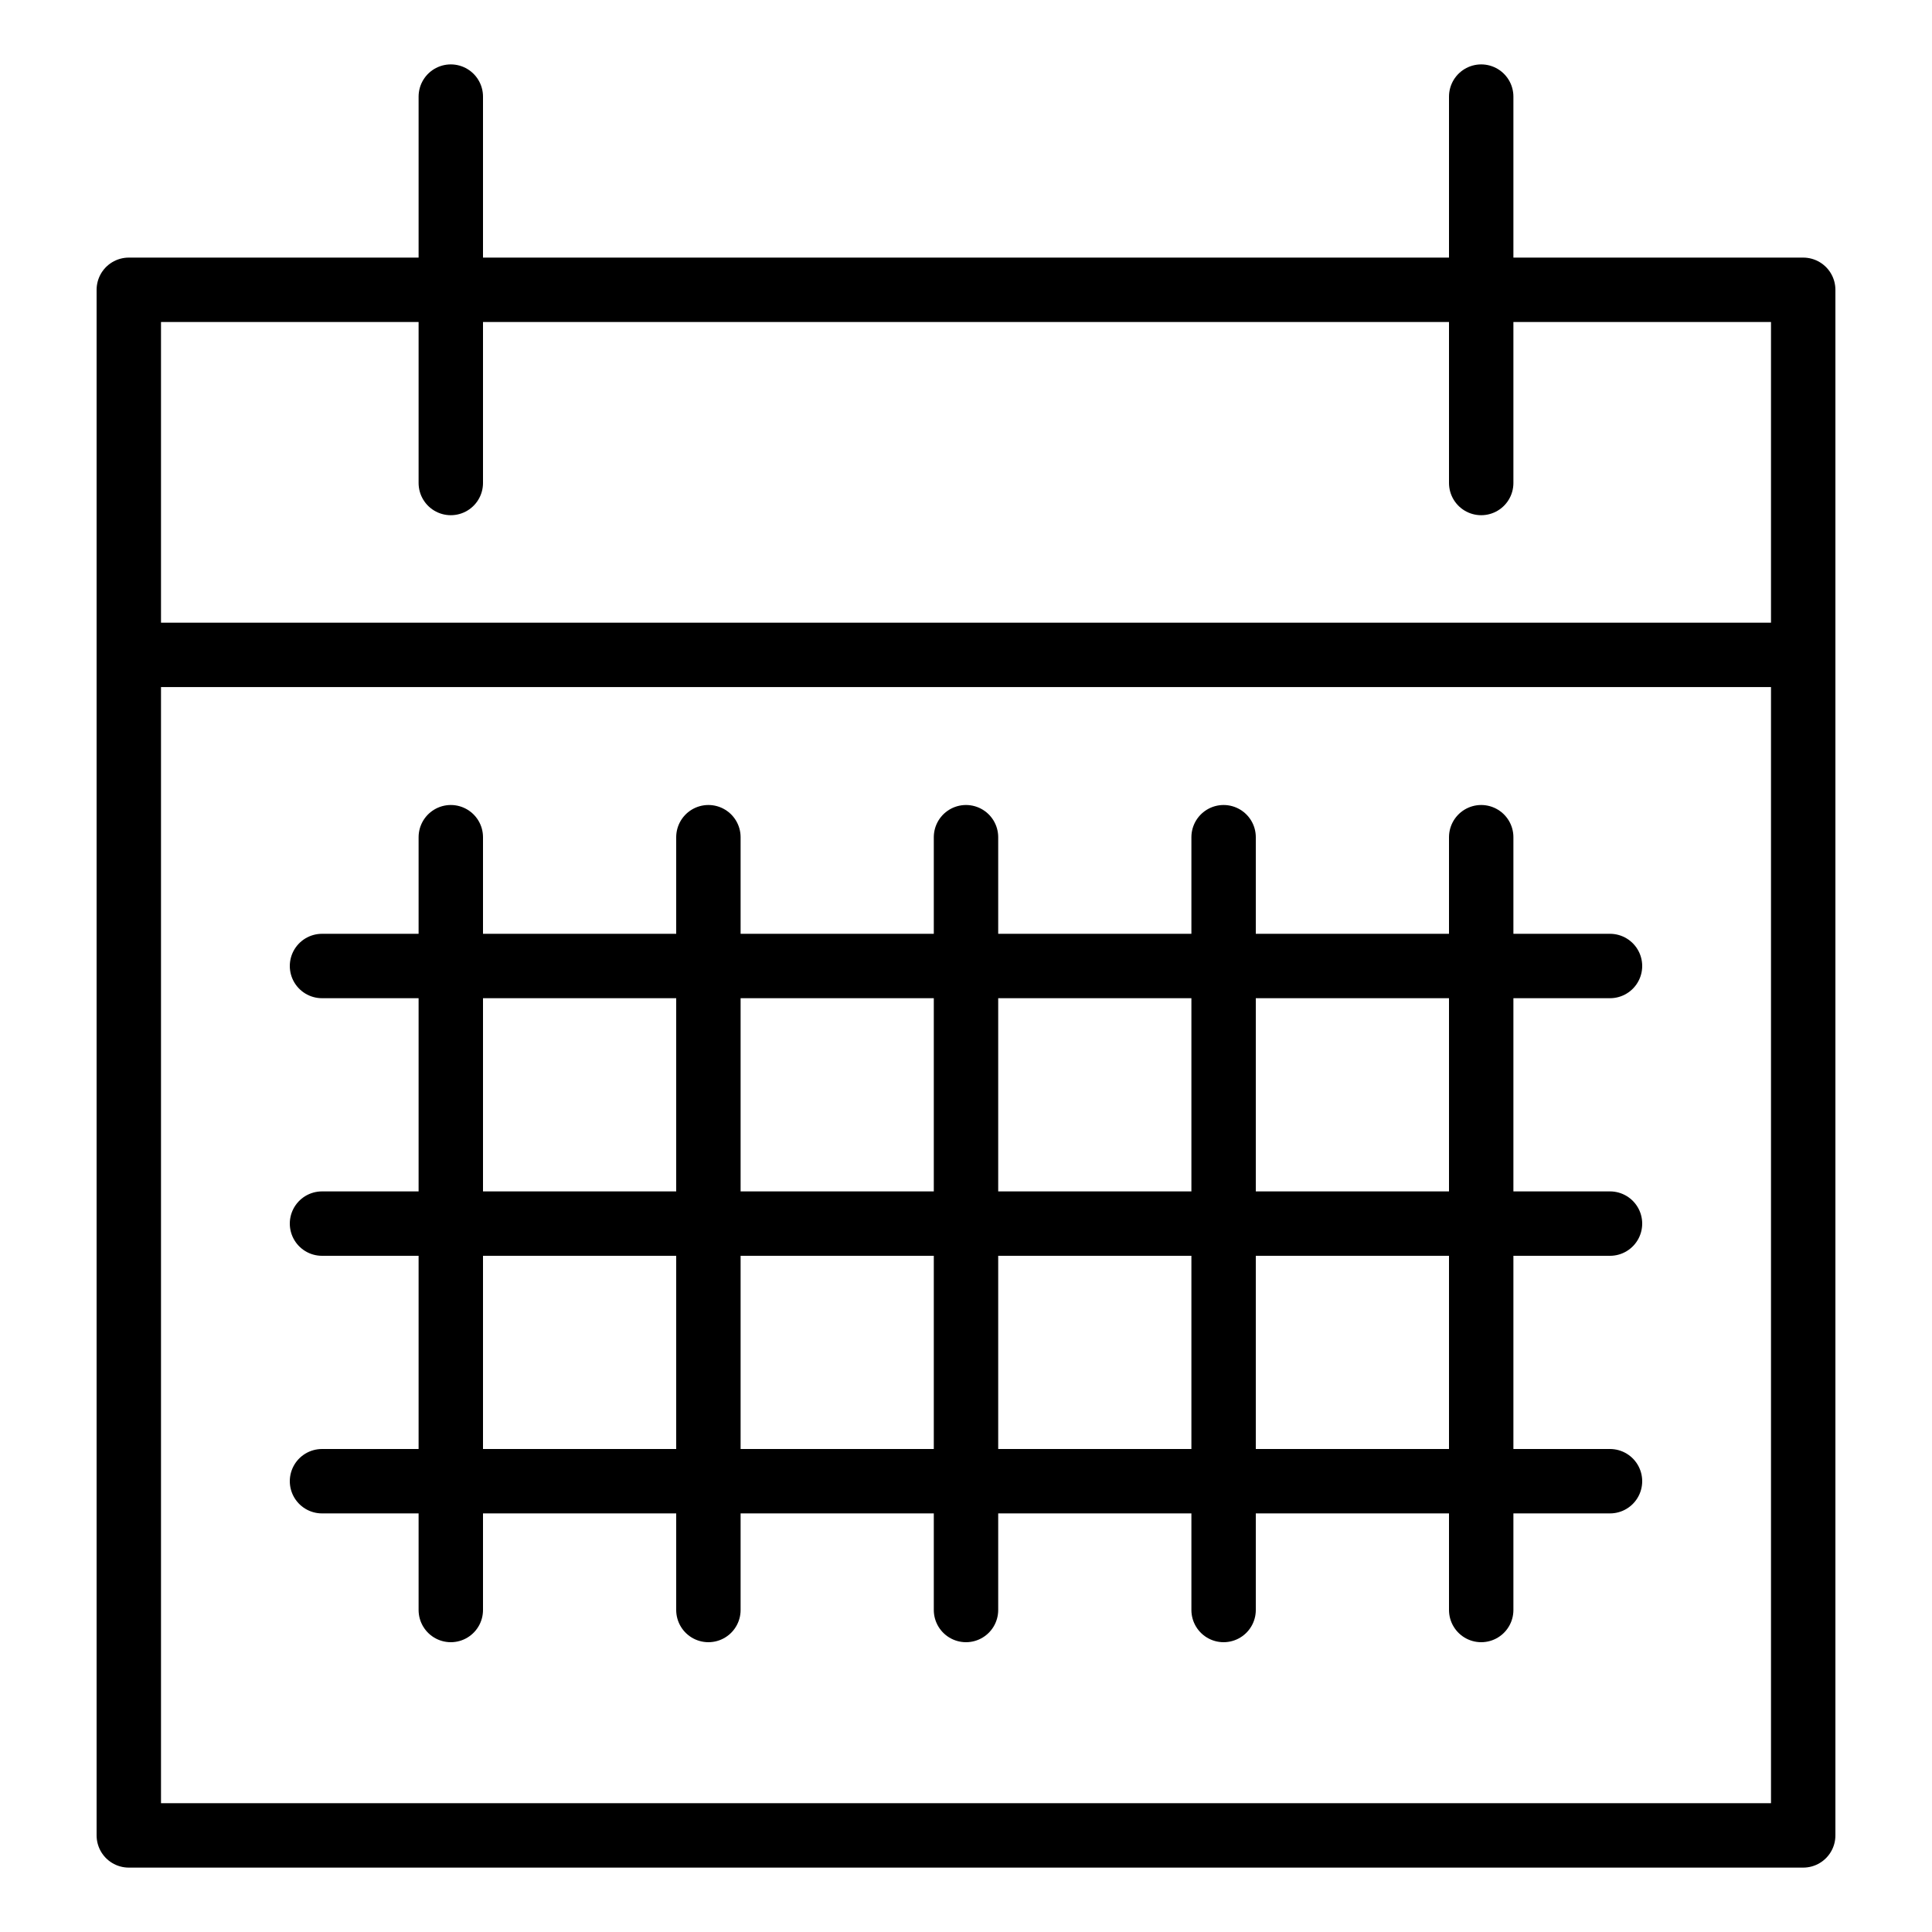 <svg id="Icons" xmlns="http://www.w3.org/2000/svg" viewBox="0 0 30 30"><defs><style>.cls-1{fill:none;stroke:#000;stroke-linecap:round;stroke-linejoin:round;}</style></defs><title>210108_iconfont_Icons_Oegvat</title><rect class="cls-1" x="2" y="4.5" width="26" height="24"/><line class="cls-1" x1="7" y1="1.5" x2="7" y2="7.5"/><line class="cls-1" x1="23" y1="1.5" x2="23" y2="7.5"/><line class="cls-1" x1="7" y1="13" x2="7" y2="25"/><line class="cls-1" x1="23" y1="13" x2="23" y2="25"/><line class="cls-1" x1="11" y1="13" x2="11" y2="25"/><line class="cls-1" x1="15" y1="13" x2="15" y2="25"/><line class="cls-1" x1="19" y1="13" x2="19" y2="25"/><line class="cls-1" x1="2" y1="10.169" x2="28" y2="10.169"/><line class="cls-1" x1="5" y1="15" x2="25" y2="15"/><line class="cls-1" x1="5" y1="19" x2="25" y2="19"/><line class="cls-1" x1="5" y1="23" x2="25" y2="23"/></svg>